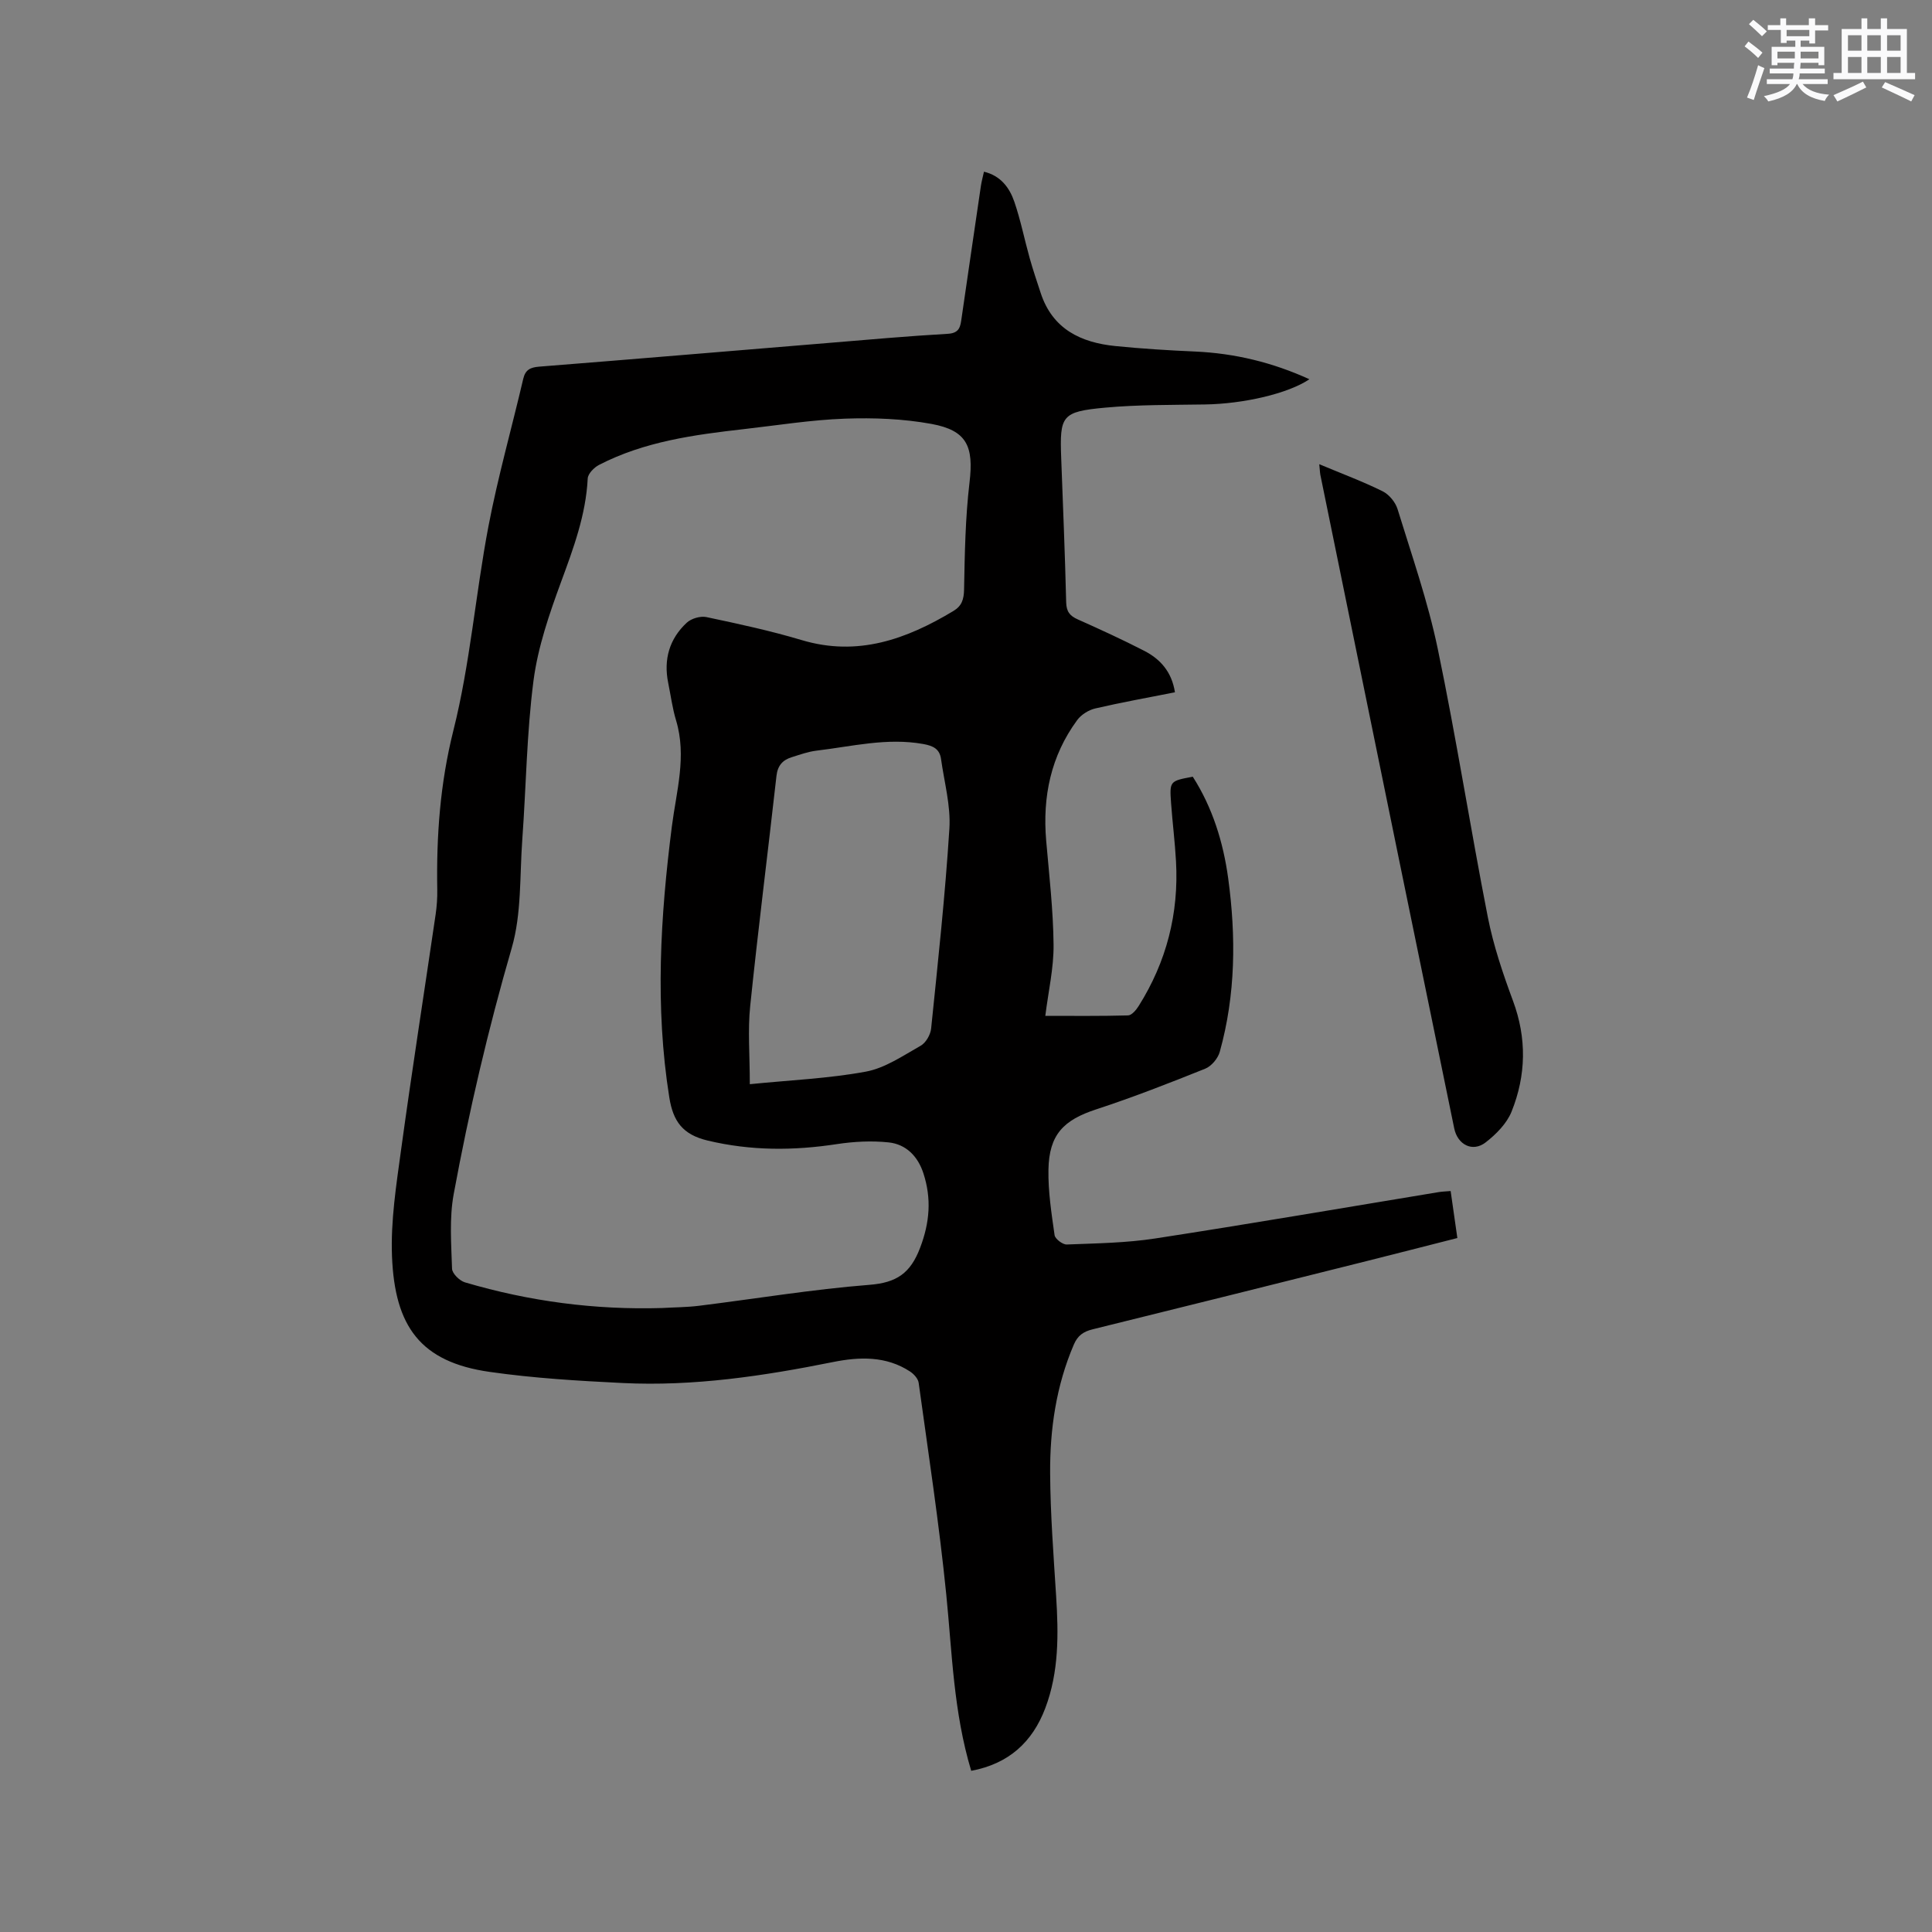<svg enable-background="new 0 0 400 400" viewBox="0 0 400 400" xmlns="http://www.w3.org/2000/svg"><rect x="0" y="0" width="400" height="400" fill="#808080" stroke="none"/><path d="m201.08 366.63c-3.68-12.22-3.95-24.43-5.17-36.54-1.47-14.64-3.7-29.2-5.71-43.79-.12-.86-.99-1.82-1.78-2.34-4.97-3.26-10.51-3.06-15.97-1.96-14.38 2.89-28.83 5.06-43.53 4.34-9.19-.45-18.42-1-27.51-2.3-14.41-2.04-19.68-9.46-20.25-23.92-.29-7.35.89-14.8 1.89-22.13 2.23-16.26 4.77-32.47 7.15-48.71.24-1.67.36-3.38.33-5.07-.19-11.13.58-21.98 3.34-32.98 3.47-13.81 4.58-28.19 7.25-42.23 1.96-10.27 4.83-20.37 7.21-30.56.44-1.89 1.46-2.38 3.31-2.53 19.86-1.57 39.71-3.25 59.56-4.88 8.34-.69 16.68-1.44 25.04-1.92 2.5-.14 2.6-1.59 2.85-3.29 1.33-9.12 2.65-18.24 4-27.36.14-.93.4-1.85.63-2.91 3.46.83 5.29 3.31 6.29 6.23 1.3 3.79 2.08 7.75 3.16 11.61.68 2.44 1.5 4.85 2.29 7.26 2.45 7.49 8.31 10.28 15.5 11 5.47.55 10.98.89 16.47 1.13 8.23.37 16.05 2.26 23.67 5.74-4.46 2.99-13.66 5.1-21.67 5.22-6.88.11-13.79.03-20.63.66-8.99.83-9.42 1.63-9.09 10.42.37 9.96.79 19.92 1.03 29.88.05 1.92.74 2.8 2.4 3.54 4.64 2.07 9.26 4.19 13.77 6.51 3.32 1.71 5.69 4.34 6.35 8.58-5.6 1.11-11.09 2.09-16.51 3.35-1.37.32-2.9 1.28-3.73 2.41-5.46 7.43-7.2 15.86-6.42 24.95.62 7.18 1.46 14.37 1.53 21.56.05 4.79-1.07 9.6-1.71 14.72 5.56 0 11.35.07 17.13-.09.76-.02 1.69-1.13 2.2-1.95 5.76-9.15 8.33-19.16 7.73-29.94-.22-4.02-.73-8.02-1.02-12.04-.33-4.6-.28-4.6 4.49-5.49 4.09 6.39 6.31 13.56 7.33 21.01 1.64 12.05 1.56 24.12-1.74 35.95-.38 1.37-1.72 2.97-3.01 3.49-7.45 2.99-14.94 5.92-22.57 8.42-6.77 2.21-9.76 5.23-9.89 12.48-.08 4.52.63 9.07 1.27 13.56.11.78 1.67 1.97 2.51 1.94 6.12-.24 12.3-.32 18.34-1.25 19.57-3.01 39.09-6.37 58.63-9.59.72-.12 1.45-.14 2.52-.23.45 3.19.9 6.29 1.39 9.73-6.38 1.62-12.59 3.22-18.81 4.78-18.9 4.73-37.79 9.46-56.7 14.12-1.91.47-3.09 1.28-3.89 3.15-3.67 8.54-4.97 17.55-4.91 26.7.05 8.46.71 16.93 1.24 25.38.5 7.88.6 15.69-2.25 23.22-2.68 7.05-7.57 11.5-15.33 12.96zm-63.98-95.82c2.54-.15 5.09-.15 7.61-.46 11.77-1.46 23.49-3.41 35.3-4.34 5.63-.44 8.49-2.4 10.49-7.67 2.01-5.27 2.38-10.21.68-15.42-1.14-3.51-3.58-6.02-7.2-6.4-3.51-.37-7.17-.18-10.68.35-9 1.38-17.83 1.41-26.79-.73-5.17-1.24-7.14-3.95-7.94-8.94-2.98-18.75-1.85-37.41.53-56.08.93-7.3 3.12-14.52.87-21.98-.76-2.52-1.1-5.18-1.63-7.77-.98-4.85.25-9.11 3.85-12.45.94-.87 2.82-1.42 4.06-1.16 6.63 1.4 13.27 2.83 19.75 4.77 11.6 3.46 21.66-.18 31.39-6.03 1.73-1.04 2.17-2.38 2.21-4.45.14-7.4.26-14.84 1.13-22.17.88-7.42-.5-10.76-7.87-12.11-5.86-1.07-11.98-1.31-17.95-1.09-6.97.25-13.91 1.37-20.86 2.16-10.33 1.17-20.63 2.56-30.04 7.42-1.02.53-2.28 1.82-2.33 2.81-.38 7.55-2.95 14.43-5.52 21.42-2.43 6.62-4.79 13.46-5.7 20.4-1.42 10.91-1.53 21.99-2.33 32.99-.54 7.49-.13 15.31-2.18 22.38-4.88 16.81-8.85 33.8-12.02 50.98-.92 5-.5 10.29-.34 15.43.03 1 1.56 2.5 2.68 2.83 13.33 3.94 26.94 5.73 40.83 5.31zm18.14-46.34c8.34-.84 16.29-1.17 24.03-2.6 3.98-.74 7.69-3.3 11.34-5.36 1.08-.61 2.04-2.28 2.17-3.56 1.41-13.78 2.91-27.57 3.78-41.39.3-4.75-1.06-9.61-1.73-14.42-.29-2.07-1.61-2.73-3.68-3.1-7.5-1.35-14.75.5-22.07 1.37-1.76.21-3.48.83-5.19 1.37-1.86.58-2.89 1.73-3.13 3.86-1.78 15.89-3.8 31.75-5.44 47.65-.52 5.01-.08 10.11-.08 16.18z" fill="#010000"/><path d="m273.14 96.11c4.78 2 9.05 3.59 13.11 5.6 1.34.66 2.66 2.26 3.1 3.7 2.95 9.59 6.28 19.12 8.32 28.91 3.84 18.44 6.74 37.08 10.37 55.57 1.16 5.88 3.11 11.66 5.2 17.3 2.89 7.77 2.73 15.44-.28 22.94-.99 2.48-3.22 4.73-5.4 6.41-2.7 2.07-5.79.45-6.48-2.93-3.79-18.46-7.59-36.91-11.37-55.37-5.46-26.65-10.91-53.3-16.35-79.95-.1-.59-.11-1.2-.22-2.18z" fill="#010000"/><g fill="#fafafb"><path d="m361.2 9.6.8-1c.9.7 1.9 1.4 2.9 2.3l-.9 1.1c-1-1-2-1.8-2.8-2.4zm.5 10.6c.9-2.1 1.6-4.3 2.3-6.7.4.2.8.4 1.3.6-.7 2.1-1.5 4.3-2.2 6.6zm.4-15.2.9-.9c1 .8 2 1.6 2.8 2.4l-1 1c-.9-.9-1.8-1.7-2.7-2.5zm12.5-1.2h1.2v1.4h2.7v1.1h-2.7v2.7h-1.2v-.6h-1.8v1.3h4.9v3.8h-1.2v-.5h-3.7c0 .4-.1.9-.1 1.2h5.1v1h-5.2c0 .5-.1.9-.2 1.2h6v1h-5.2c1.1 1.3 2.9 2 5.5 2.2-.4.4-.7.8-.9 1.3-2.9-.5-4.8-1.6-5.7-3.5h-.1c-.8 1.7-2.7 2.9-5.9 3.6-.2-.4-.6-.8-.9-1.1 2.8-.6 4.6-1.4 5.4-2.5h-4.8v-1h5.3c.1-.3.2-.7.2-1.2h-4.9v-1h5c0-.4 0-.8.1-1.2h-3.5v.5h-1.2v-3.8h4.9v-1.3h-1.8v.5h-1.2v-2.7h-2.7v-1h2.6v-1.4h1.2v1.4h4.7v-1.4zm-6.6 8.3h3.6c0-.4 0-.9 0-1.4h-3.6zm1.9-4.6h4.7v-1.3h-4.7zm6.6 3.2h-3.7v1.4h3.7z"/><path d="m385.3 3.8h1.3v2.2h2.8v-2.2h1.3v2.2h4.1v9.1h1.7v1.3h-16.9v-1.3h1.7v-9.1h4.1v-2.2zm.4 13.1.7 1.2c-1.8.9-3.8 1.9-6 2.9-.2-.4-.5-.8-.8-1.3 2.3-1 4.3-1.9 6.1-2.8zm-3.1-6.4h2.8v-3.2h-2.8zm0 4.6h2.8v-3.3h-2.8zm4-4.6h2.8v-3.2h-2.8zm0 4.6h2.8v-3.3h-2.8zm3.7 1.9c2.1.9 4.1 1.8 6.1 2.7l-.7 1.3c-2.2-1.1-4.2-2-6.1-2.9zm3.2-9.7h-2.8v3.2h2.8zm-2.8 7.8h2.8v-3.3h-2.8z"/></g></svg>
